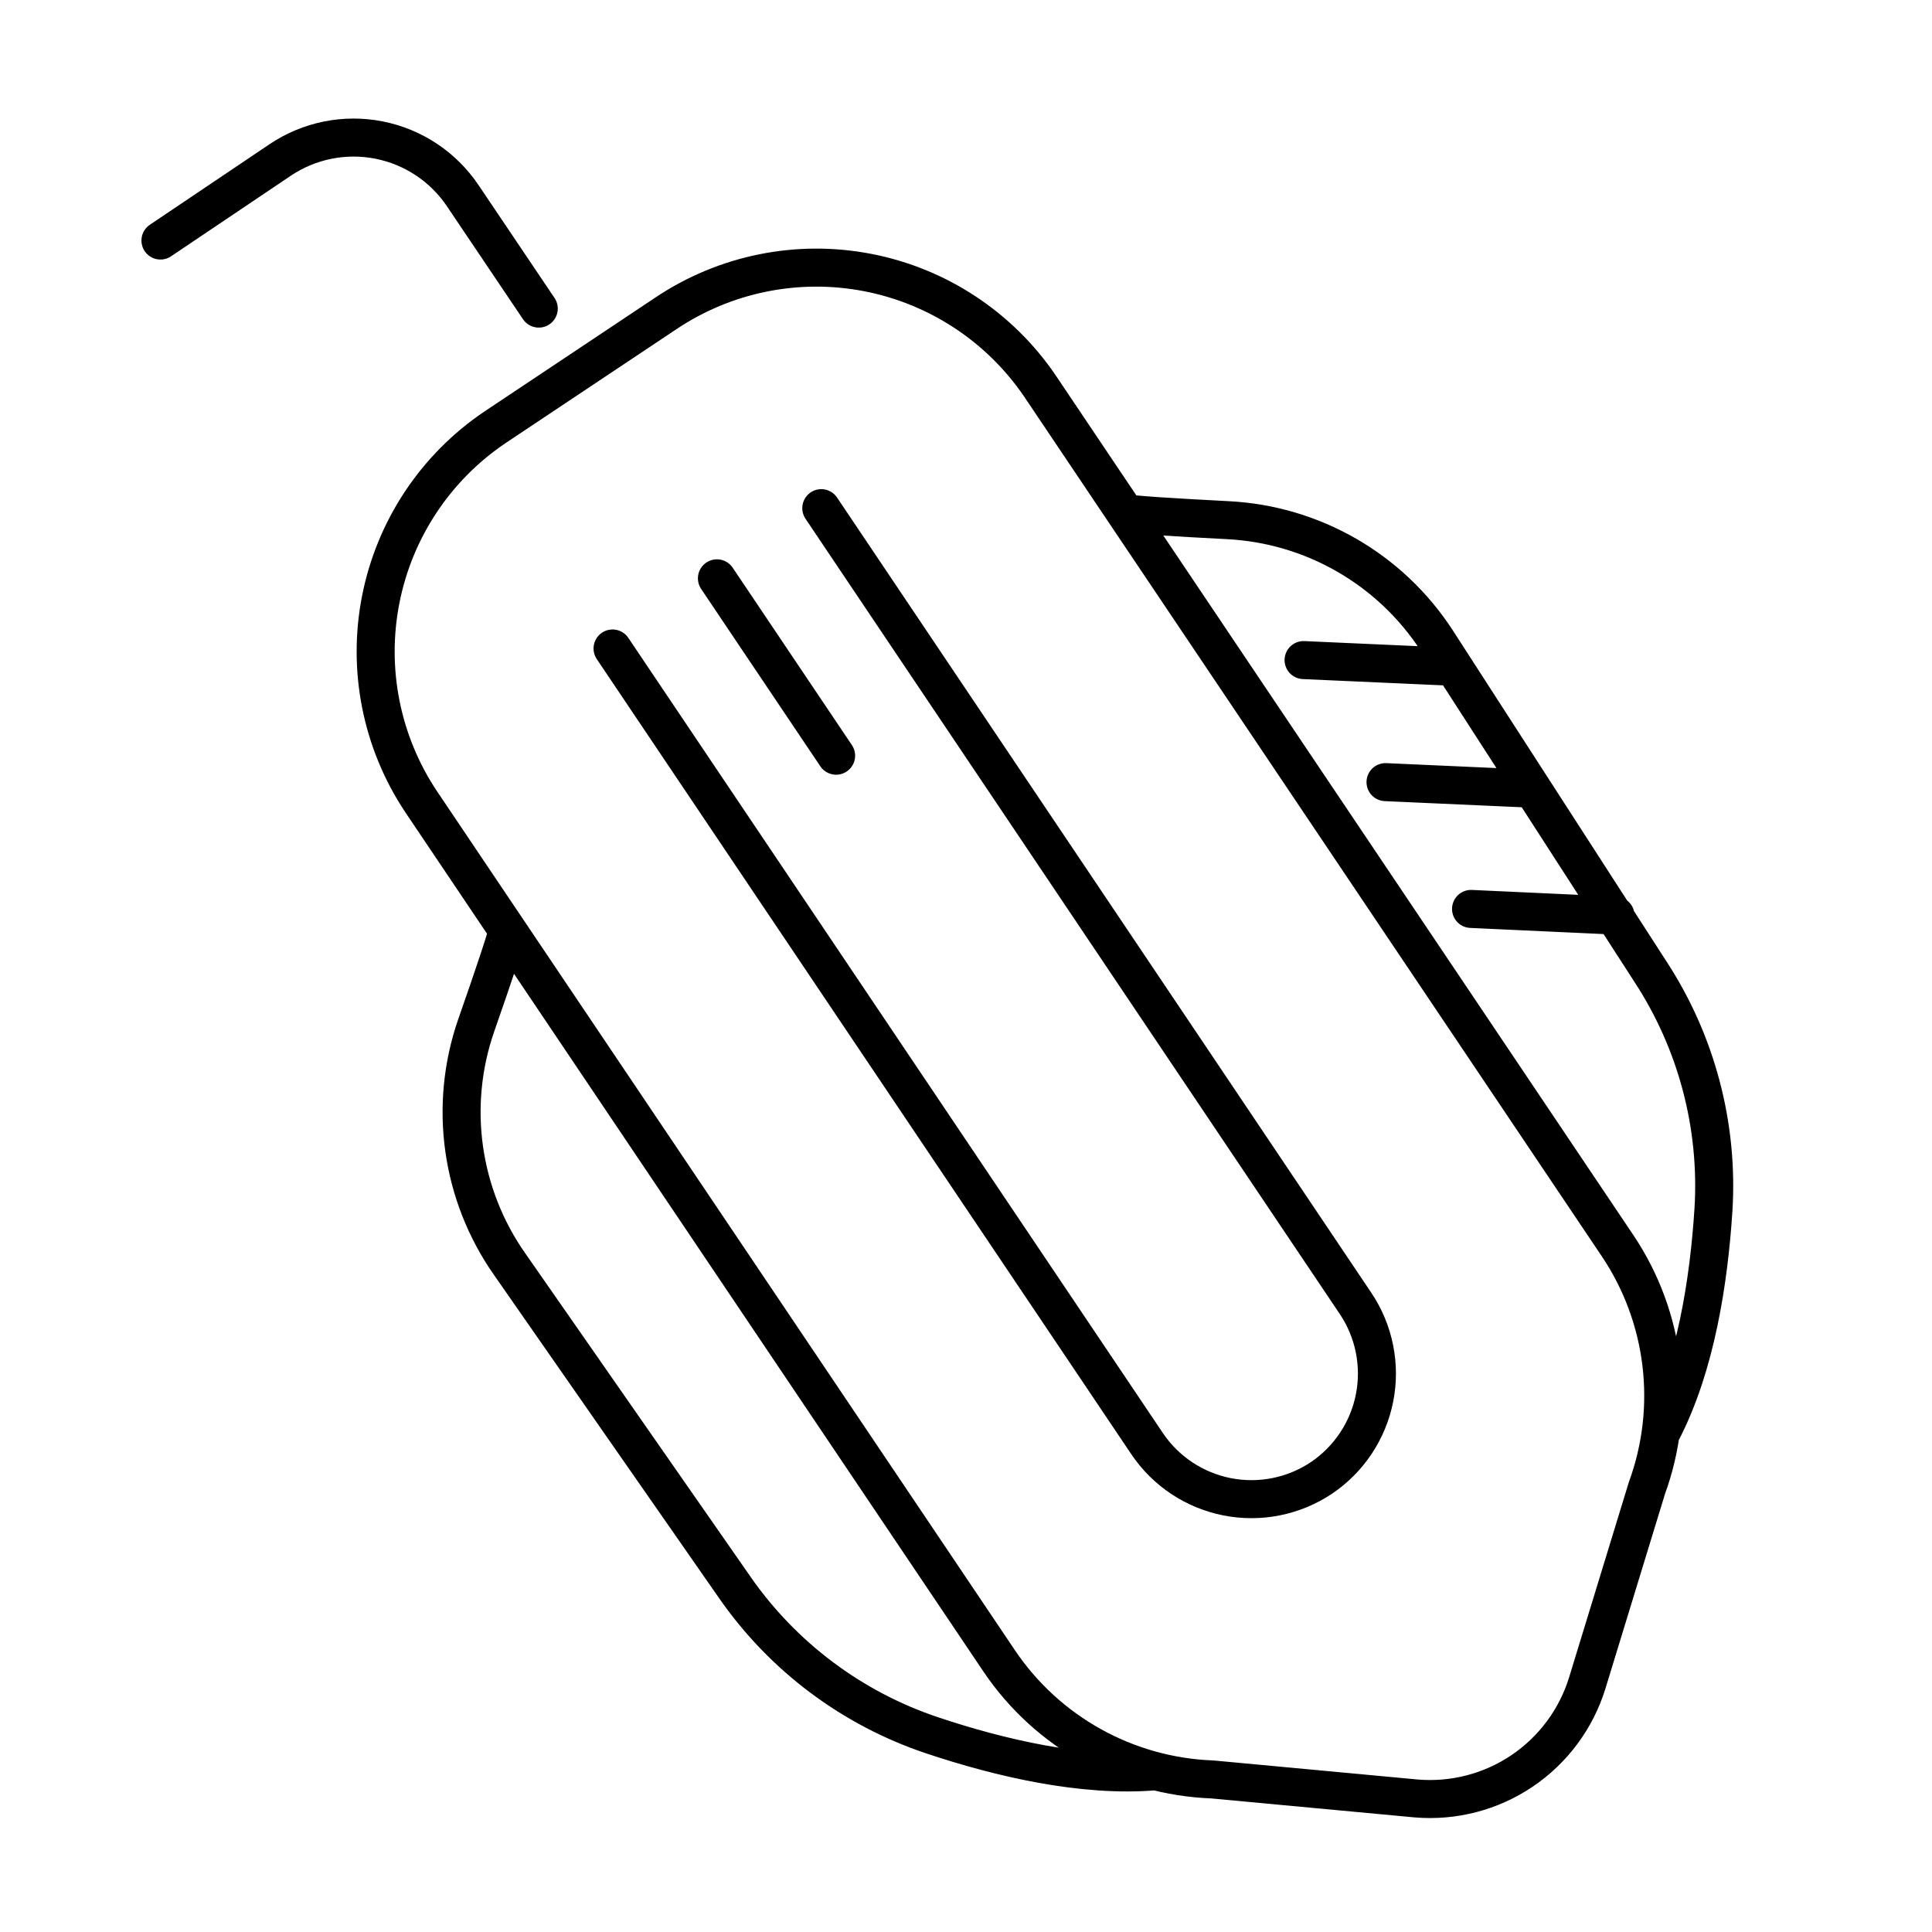<?xml version="1.0" encoding="UTF-8"?>
<!-- Uploaded to: SVG Repo, www.svgrepo.com, Generator: SVG Repo Mixer Tools -->
<svg width="800px" height="800px" version="1.1" viewBox="144 144 512 512" xmlns="http://www.w3.org/2000/svg">
 <path transform="matrix(5.038 0 0 5.038 148.09 148.09)" d="m53.89 19.49 30.39 45.23c2.519 3.756 3.091 8.491 1.541 12.74l-3.14 10.26c-0.582 1.887-1.793 3.518-3.429 4.623-1.637 1.104-3.603 1.615-5.571 1.448l-10.72-1c-4.517-0.168-8.682-2.483-11.21-6.23l-30.41-45.2c-2.085-3.125-2.849-6.949-2.126-10.635 0.723-3.687 2.875-6.938 5.986-9.044l9-6c3.119-2.095 6.941-2.871 10.631-2.157 3.689 0.714 6.946 2.86 9.059 5.967zm-22.48 13.81 28.12 41.83c0.979 1.452 2.494 2.457 4.213 2.794 1.719 0.337 3.501-0.02 4.957-0.994 1.452-0.98 2.457-2.495 2.794-4.213 0.337-1.719-0.02-3.501-0.994-4.957l-28.11-41.841m-5.49 3.691 6.27 9.33m-17.29 9.18c0.05 0.08-0.74 2.43-1.64 5-1.469 4.229-0.814 8.906 1.76 12.57l11.84 17h-7.75e-4c2.532 3.643 6.173 6.372 10.38 7.78 3.56 1.19 7.94 2.22 11.76 1.89m26.65-17.92c1.76-3.42 2.45-7.86 2.69-11.61h7.75e-4c0.274-4.429-0.891-8.827-3.32-12.54l-11.23-17.4c-2.436-3.757-6.528-6.116-11-6.34-2.72-0.14-5.2-0.29-5.26-0.37m16.85 8.07-7.6-0.34m4.31 6.42 7.6 0.34m-3.101 6.33 7.6 0.35m-56.64-31.929-4-5.94c-1.024-1.522-2.611-2.575-4.411-2.927-1.8-0.353-3.667 0.024-5.189 1.047l-6.3 4.24" fill="none" stroke="#000000" stroke-linecap="round" stroke-linejoin="round" stroke-width="2"/>
</svg>